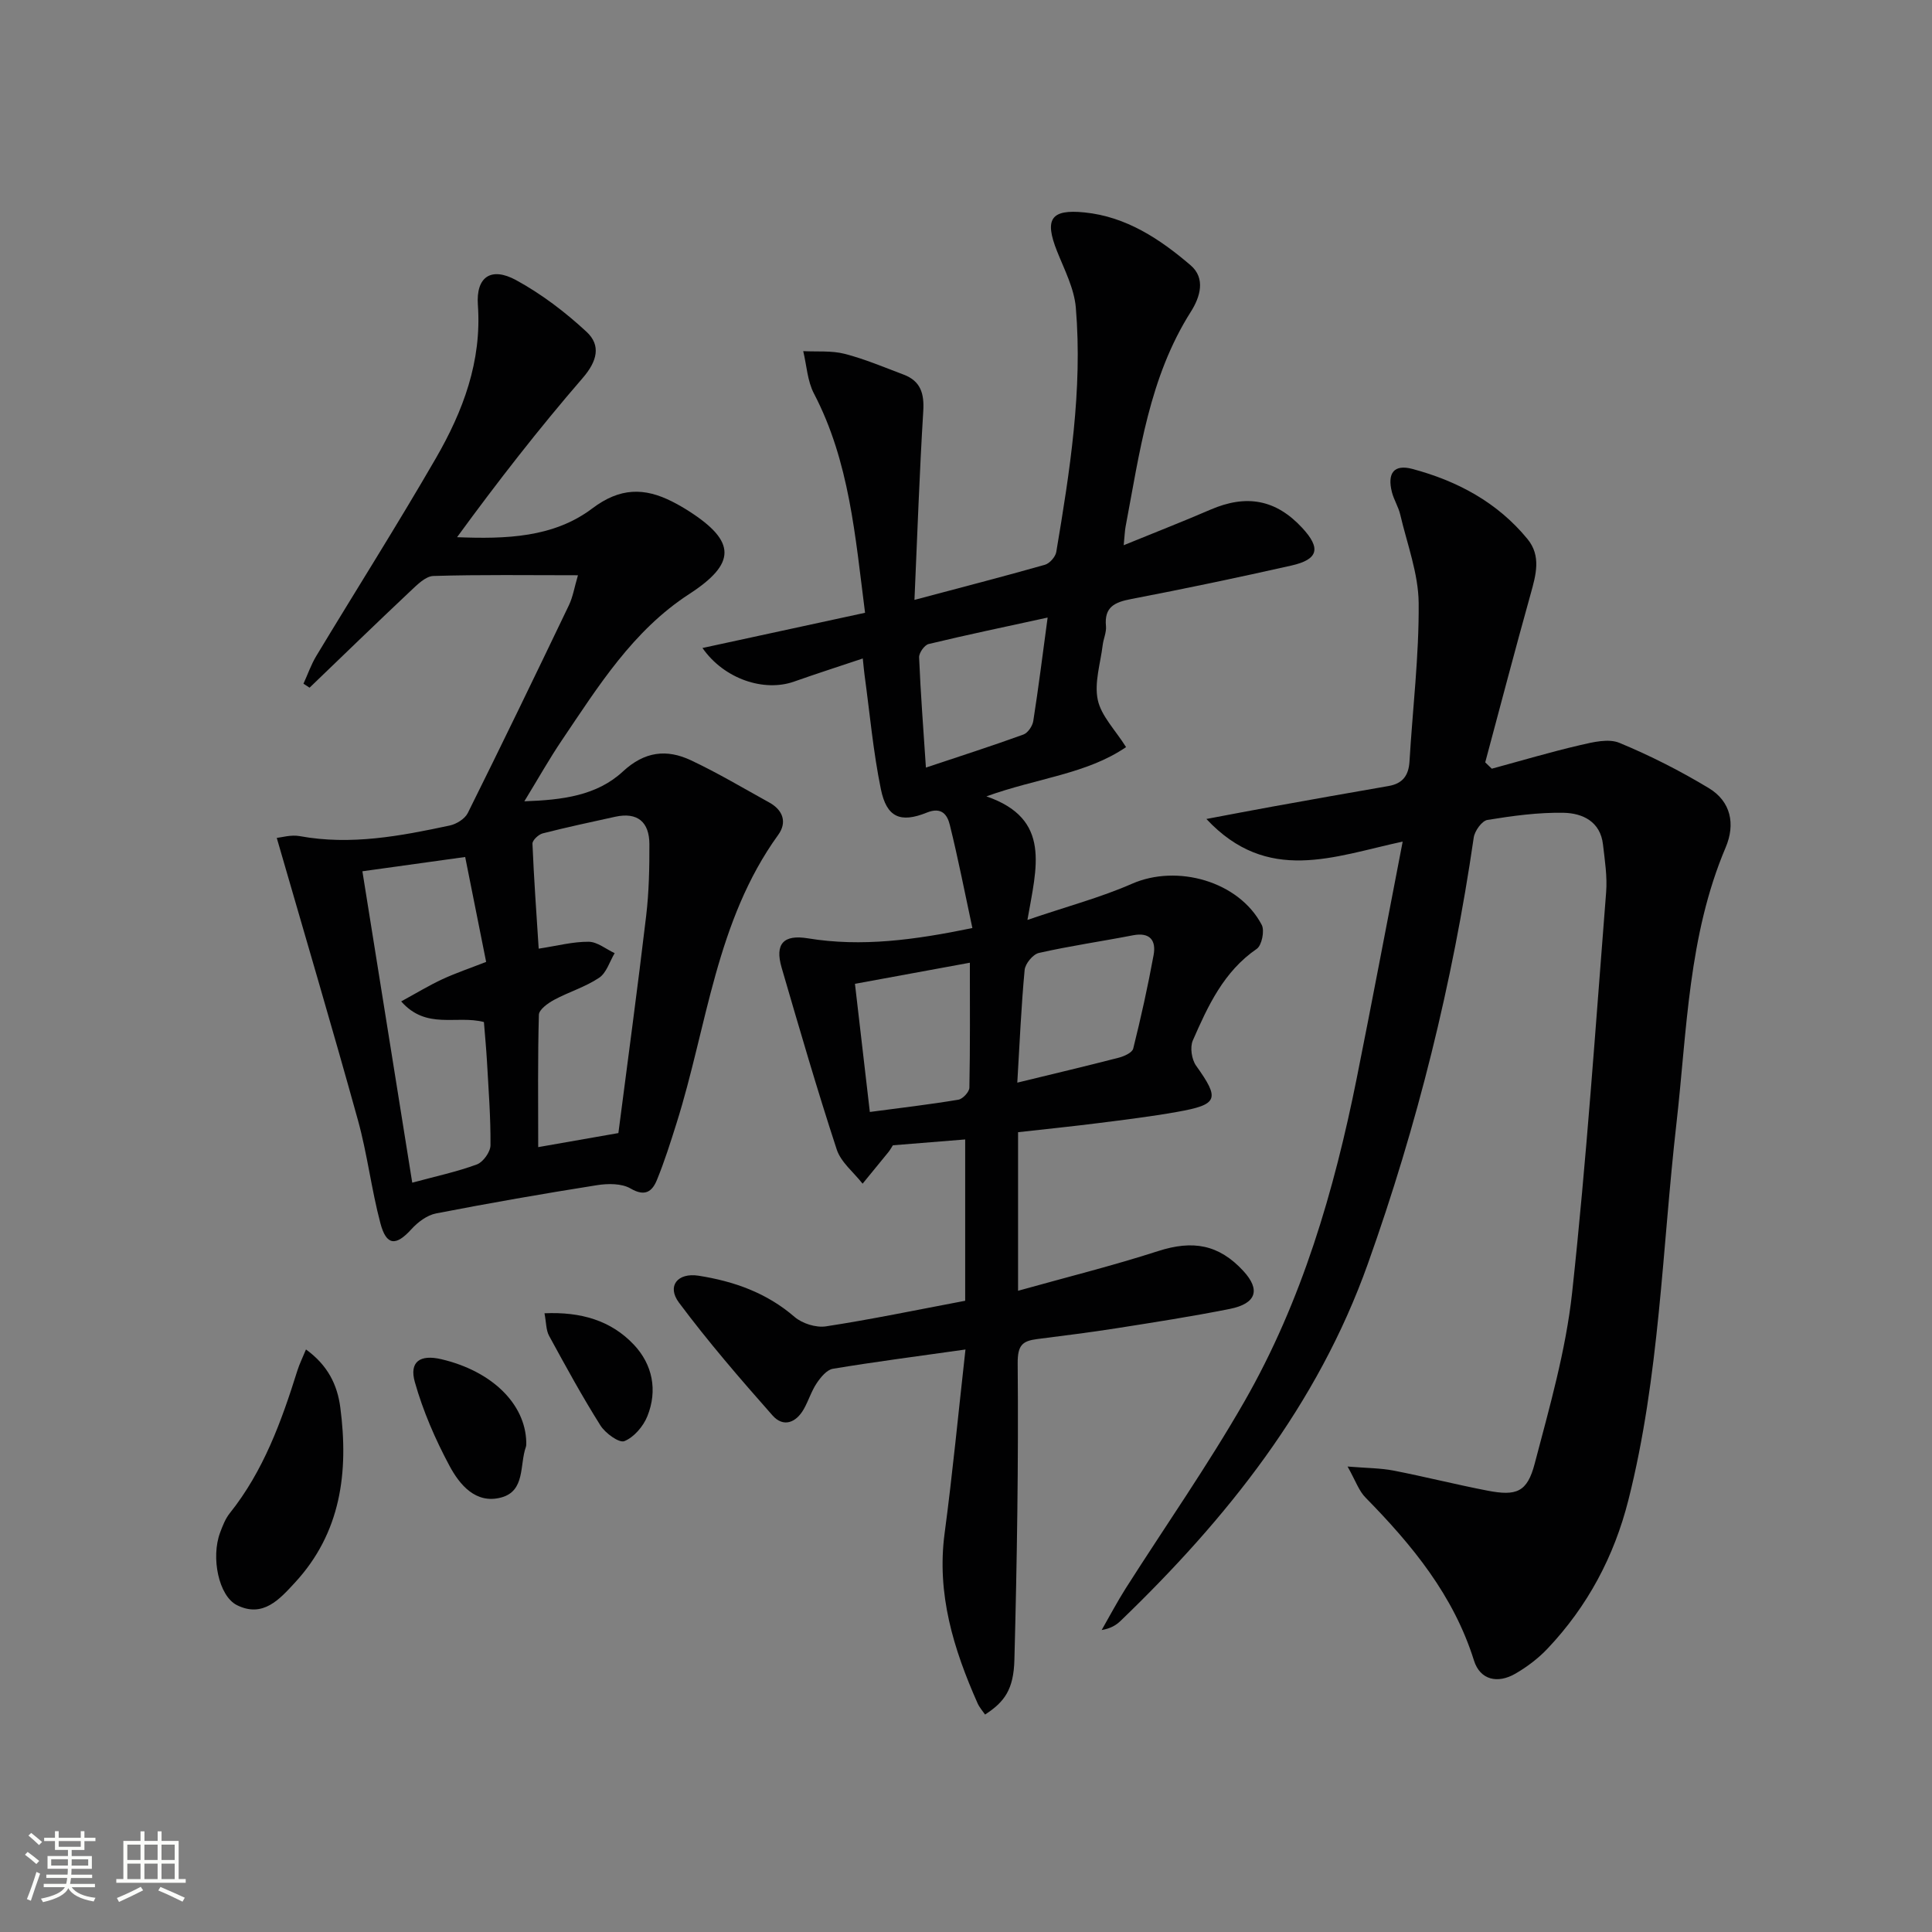 <svg enable-background="new 0 0 400 400" viewBox="0 0 400 400" xmlns="http://www.w3.org/2000/svg"><rect x="0" y="0" width="400" height="400" fill="#808080" stroke="none"/><path d="m5.17 384 .55-.58c.85.61 1.65 1.24 2.4 1.87l-.59.64c-.83-.73-1.62-1.38-2.36-1.93m1.22 9.53-.82-.34c.71-1.76 1.37-3.64 1.98-5.63.24.13.5.25.76.36-.6 1.67-1.24 3.54-1.92 5.61m-.5-13.5.57-.54c.56.44 1.31 1.06 2.26 1.87l-.64.64c-.68-.66-1.41-1.32-2.19-1.97m3.25.46h2.24v-1.36h.77v1.36h4.57v-1.36h.76v1.36h2.28v.69h-2.28v1.84h-2.64v1.26h4.18v2.64h-4.21c0 .45-.02.86-.05 1.21h4.32v.69h-4.38c-.04.34-.1.75-.19 1.22h5.15v.69h-4.82c.87 1.19 2.51 1.92 4.93 2.19-.17.31-.3.57-.37.76-2.77-.49-4.52-1.41-5.26-2.76-.56 1.26-2.3 2.23-5.24 2.9-.12-.24-.26-.48-.43-.72 2.73-.55 4.38-1.34 4.96-2.38h-4.38v-.69h4.65c.1-.38.17-.79.21-1.22h-4.32v-.69h4.4c.03-.34.05-.75.05-1.21h-4.2v-2.64h4.23v-1.26h-2.69v-1.84h-2.24zm1.46 4.46v1.29h3.45c.01-.4.02-.57.01-.53v-.32-.45h-3.46zm1.55-2.59h4.57v-1.19h-4.57zm6.11 2.59h-3.42v.77c-.01.19-.01.37-.02.53h3.44z" fill="#fbfcfa"/><path d="m32.63 379.16h.82v1.98h3.54v7.89h1.46v.78h-14.37v-.78h1.46v-7.89h3.55v-1.98h.82v1.98h2.73v-1.98zm-3.49 11.48.5.73c-1.61.82-3.28 1.63-5 2.41-.13-.27-.28-.55-.44-.82 1.75-.72 3.4-1.49 4.94-2.32m-2.78-5.55h2.73v-3.18h-2.73zm0 3.95h2.73v-3.2h-2.73zm3.54-3.95h2.73v-3.18h-2.73zm0 3.95h2.73v-3.2h-2.73zm7.89 4.68c-1.84-.92-3.51-1.7-5.02-2.32l.45-.73c1.89.8 3.57 1.55 5.04 2.23zm-1.62-11.81h-2.73v3.18h2.73zm-2.73 7.13h2.73v-3.2h-2.73z" fill="#fbfcfa"/><g fill="#010102"><path d="m212.72 190.46c8.33-2.84 15.2-4.66 21.63-7.48 9.37-4.12 22.16-.52 26.88 8.51.63 1.21.01 4.24-1.03 4.96-6.85 4.7-10.11 11.82-13.24 18.97-.62 1.41-.24 3.93.68 5.22 4.94 6.92 4.62 8.05-3.95 9.57-5.39.96-10.83 1.62-16.25 2.31-5.43.69-10.88 1.24-16.66 1.89v32.83c10.02-2.8 19.62-5.19 29.01-8.22 7.14-2.3 12.55-1.4 17.64 4.13 3.58 3.89 2.7 6.75-2.83 7.85-7.81 1.56-15.7 2.78-23.57 4.02-5.41.85-10.86 1.52-16.3 2.22-3.03.39-4.06 1.24-4.03 5.03.18 20.46-.14 40.93-.68 61.38-.16 6.14-2.04 8.71-6.07 11.33-.47-.69-1.16-1.45-1.56-2.35-4.96-11.19-8.49-22.6-6.82-35.16 1.66-12.44 2.85-24.95 4.32-38.07-10.1 1.43-18.8 2.55-27.45 3.99-1.26.21-2.52 1.75-3.34 2.97-1.1 1.63-1.69 3.61-2.66 5.34-1.62 2.88-4.25 3.89-6.5 1.35-6.7-7.58-13.33-15.26-19.37-23.36-2.56-3.43-.27-6.24 4.05-5.57 7.32 1.15 14.1 3.53 19.88 8.53 1.59 1.37 4.44 2.27 6.49 1.96 9.34-1.43 18.59-3.36 28.84-5.3 0-10.77 0-21.66 0-33.4-4.58.37-9.77.79-14.97 1.21-.34.52-.56.95-.85 1.32-1.8 2.22-3.61 4.42-5.42 6.63-1.83-2.35-4.49-4.43-5.36-7.1-4.08-12.45-7.73-25.04-11.4-37.62-1.46-4.99.44-6.9 5.43-6.08 11.17 1.83 22.13.33 34.06-2.13-1.56-7.28-2.94-14.36-4.67-21.35-.5-2.04-1.65-3.81-4.76-2.55-5.49 2.22-8.32.97-9.51-4.83-1.6-7.78-2.3-15.75-3.38-23.63-.11-.81-.18-1.62-.37-3.45-5.01 1.68-9.65 3.17-14.24 4.79-6.2 2.19-14.47-.52-18.95-6.96 11.34-2.46 22.32-4.84 33.66-7.29-2.04-15.92-3.23-31.31-10.58-45.39-1.36-2.6-1.51-5.83-2.22-8.78 2.87.15 5.85-.14 8.58.56 4.16 1.07 8.17 2.78 12.21 4.3 3.52 1.33 4.29 3.92 4.06 7.58-.78 12.71-1.22 25.44-1.82 39.06 9.84-2.62 18.45-4.84 27.01-7.27.98-.28 2.18-1.64 2.35-2.65 2.81-16.74 5.47-33.54 4.05-50.57-.33-3.98-2.37-7.88-3.89-11.7-2.64-6.63-1.32-8.74 5.68-8.03 8.65.87 15.63 5.51 21.97 10.94 3.15 2.7 2 6.56.04 9.64-8.62 13.6-10.59 29.17-13.5 44.48-.15.78-.17 1.6-.39 3.84 6.53-2.67 12.29-4.91 17.96-7.36 7.47-3.23 13.56-2.1 18.99 3.76 3.92 4.23 3.38 6.54-2.23 7.81-11.01 2.48-22.06 4.8-33.15 6.93-3.41.65-5.63 1.62-5.24 5.62.12 1.27-.52 2.6-.68 3.92-.46 3.79-1.77 7.78-1.02 11.33.71 3.34 3.61 6.21 5.86 9.79-8.19 5.59-18.29 6.37-28.92 10.2 13.57 4.66 10.36 14.75 8.5 25.58zm-2.1 33.69c7.55-1.84 14.29-3.43 20.98-5.16 1.13-.29 2.81-1.04 3.02-1.89 1.6-6.41 3.03-12.86 4.22-19.36.55-3-.71-4.78-4.26-4.1-6.49 1.26-13.06 2.2-19.5 3.66-1.22.28-2.82 2.22-2.94 3.52-.71 7.56-1.03 15.15-1.52 23.33zm-9.82-24.83c-8.16 1.5-15.74 2.89-23.79 4.37 1.04 8.93 2.04 17.54 3.08 26.53 6.58-.87 12.48-1.56 18.33-2.54.91-.15 2.26-1.61 2.28-2.48.17-8.44.1-16.89.1-25.88zm16.1-71.46c-8.84 1.93-16.77 3.58-24.64 5.48-.86.21-2.01 1.84-1.97 2.76.31 7.42.88 14.83 1.41 22.82 7.09-2.37 13.68-4.48 20.18-6.84.93-.34 1.89-1.76 2.05-2.81 1.07-6.82 1.93-13.69 2.97-21.41z"/><path d="m279 303.63c4.04.33 6.81.32 9.48.83 6.52 1.27 12.96 2.9 19.48 4.16 6.01 1.16 8.23.33 9.78-5.58 3.07-11.68 6.45-23.45 7.75-35.4 2.99-27.56 4.86-55.24 7.04-82.88.26-3.27-.27-6.63-.65-9.92-.54-4.77-4.25-6.48-8.14-6.56-5.26-.1-10.58.63-15.79 1.48-1.14.19-2.63 2.27-2.83 3.65-4.38 30.14-11.67 59.51-21.91 88.22-10.45 29.32-29.17 52.73-51.19 73.94-.94.91-2.09 1.6-3.93 1.91 1.65-2.87 3.19-5.81 4.96-8.6 8.21-12.91 17.01-25.48 24.6-38.73 11.91-20.8 18.57-43.6 23.26-66.98 3.18-15.87 6.18-31.78 9.5-48.93-14.33 3.09-27.97 8.87-40.64-4.68 5.28-.99 9.5-1.81 13.72-2.57 7.99-1.44 15.98-2.87 23.98-4.25 2.92-.5 4.17-2.16 4.35-5.07.65-10.95 1.99-21.89 1.9-32.82-.06-6.11-2.39-12.21-3.81-18.29-.37-1.6-1.32-3.07-1.73-4.67-1-3.94.43-5.81 4.21-4.81 9.32 2.48 17.63 6.92 23.86 14.52 2.88 3.52 1.75 7.43.65 11.39-3.24 11.59-6.28 23.23-9.4 34.85.45.44.91.87 1.36 1.31 6.12-1.66 12.2-3.47 18.37-4.9 2.61-.61 5.8-1.38 8.05-.45 6.38 2.64 12.59 5.8 18.51 9.37 4.57 2.76 5.54 7.44 3.49 12.28-7.76 18.29-8 37.88-10.19 57.14-2.97 26.04-3.48 52.39-9.95 77.98-2.95 11.69-8.45 22-16.73 30.75-1.92 2.03-4.24 3.79-6.66 5.19-3.65 2.12-7.3 1.35-8.58-2.72-4.22-13.48-12.79-23.89-22.43-33.71-1.4-1.4-2.08-3.51-3.74-6.45z"/><path d="m57.3 173.48c.95-.09 2.94-.7 4.75-.37 10.57 1.94 20.84-.01 31.08-2.2 1.39-.3 3.12-1.38 3.72-2.58 7.1-14.28 14.05-28.65 20.94-43.03.83-1.73 1.13-3.7 1.87-6.2-10.36 0-20.15-.15-29.93.15-1.64.05-3.39 1.85-4.79 3.16-7.01 6.6-13.91 13.3-20.85 19.97-.42-.28-.84-.56-1.26-.83.88-1.91 1.57-3.94 2.65-5.73 8.24-13.66 16.79-27.15 24.77-40.96 5.61-9.72 9.52-20.03 8.69-31.73-.41-5.81 2.73-7.94 7.88-5.15 5.27 2.87 10.21 6.63 14.62 10.72 3.02 2.8 2.22 6.07-.79 9.55-9.11 10.53-17.67 21.53-26.02 32.97 10.09.4 19.98.1 28-5.96 5.72-4.32 10.77-4.35 16.57-1.4 1.18.6 2.33 1.26 3.45 1.98 9.8 6.29 9.78 10.83.03 17.16-11.66 7.57-18.81 19.1-26.35 30.26-2.59 3.83-4.86 7.88-7.77 12.64 7.94-.27 15.02-1.19 20.39-6.16 4.52-4.19 9.08-4.69 14.1-2.33 5.55 2.61 10.84 5.77 16.22 8.74 2.84 1.57 3.73 4.1 1.85 6.7-12.91 17.85-14.7 39.57-21.05 59.7-1.24 3.94-2.49 7.9-4.05 11.72-.97 2.38-2.43 3.57-5.46 1.8-1.85-1.08-4.7-1.05-6.97-.69-11.14 1.76-22.25 3.7-33.32 5.85-1.85.36-3.77 1.8-5.09 3.26-3.19 3.52-5.18 3.46-6.42-1.22-1.87-7.03-2.71-14.34-4.65-21.34-5.35-19.31-11.05-38.51-16.81-58.45zm70.73 61.11c1.95-15.1 3.98-30.01 5.75-44.96.58-4.92.69-9.92.67-14.88-.02-4.53-2.43-6.67-7.08-5.65-5.01 1.1-10.03 2.17-15 3.44-.87.22-2.16 1.43-2.13 2.14.3 7.22.82 14.42 1.29 21.73 3.86-.59 7.11-1.46 10.35-1.43 1.8.02 3.59 1.53 5.38 2.36-1.04 1.74-1.69 4.08-3.22 5.1-2.85 1.91-6.29 2.93-9.34 4.58-1.27.69-3.1 2-3.13 3.08-.25 8.94-.14 17.88-.14 27.4 5.78-1.01 10.93-1.91 16.6-2.91zm-53-54.2c3.47 21.69 6.87 42.9 10.32 64.47 4.87-1.32 9.24-2.25 13.39-3.78 1.29-.48 2.8-2.59 2.81-3.96.05-5.8-.41-11.61-.73-17.41-.16-2.77-.43-5.53-.63-8.11-5.72-1.48-11.89 1.67-17.13-4.27 3.17-1.73 5.77-3.31 8.5-4.58 2.78-1.29 5.69-2.27 9.09-3.6-1.48-7.44-2.89-14.48-4.34-21.72-7.48 1.04-14.01 1.95-21.28 2.96z"/><path d="m63.35 279.39c4.51 3.27 6.5 7.31 7.11 12.04 1.74 13.35.15 25.93-9.44 36.28-3.12 3.37-6.56 7.31-11.96 4.62-3.78-1.88-5.42-9.87-3.49-15.02.52-1.39 1.08-2.86 1.99-4 7-8.76 10.72-19.05 14.01-29.55.43-1.37 1.07-2.64 1.78-4.37z"/><path d="m108.96 298.57c-.02.33.03.69-.08.99-1.33 3.72-.08 9.16-5.15 10.49-5.24 1.38-8.57-2.65-10.67-6.57-2.94-5.49-5.48-11.34-7.17-17.33-1.2-4.24 1.1-5.77 5.48-4.74 10.45 2.45 17.39 9.22 17.59 17.16z"/><path d="m112.73 271.9c7.5-.33 13.76 1.47 18.51 6.51 3.87 4.11 4.94 9.46 2.79 14.8-.84 2.1-2.77 4.36-4.76 5.16-1.08.44-3.95-1.64-4.96-3.25-3.79-6.02-7.21-12.28-10.62-18.54-.65-1.18-.59-2.76-.96-4.68z"/></g></svg>
